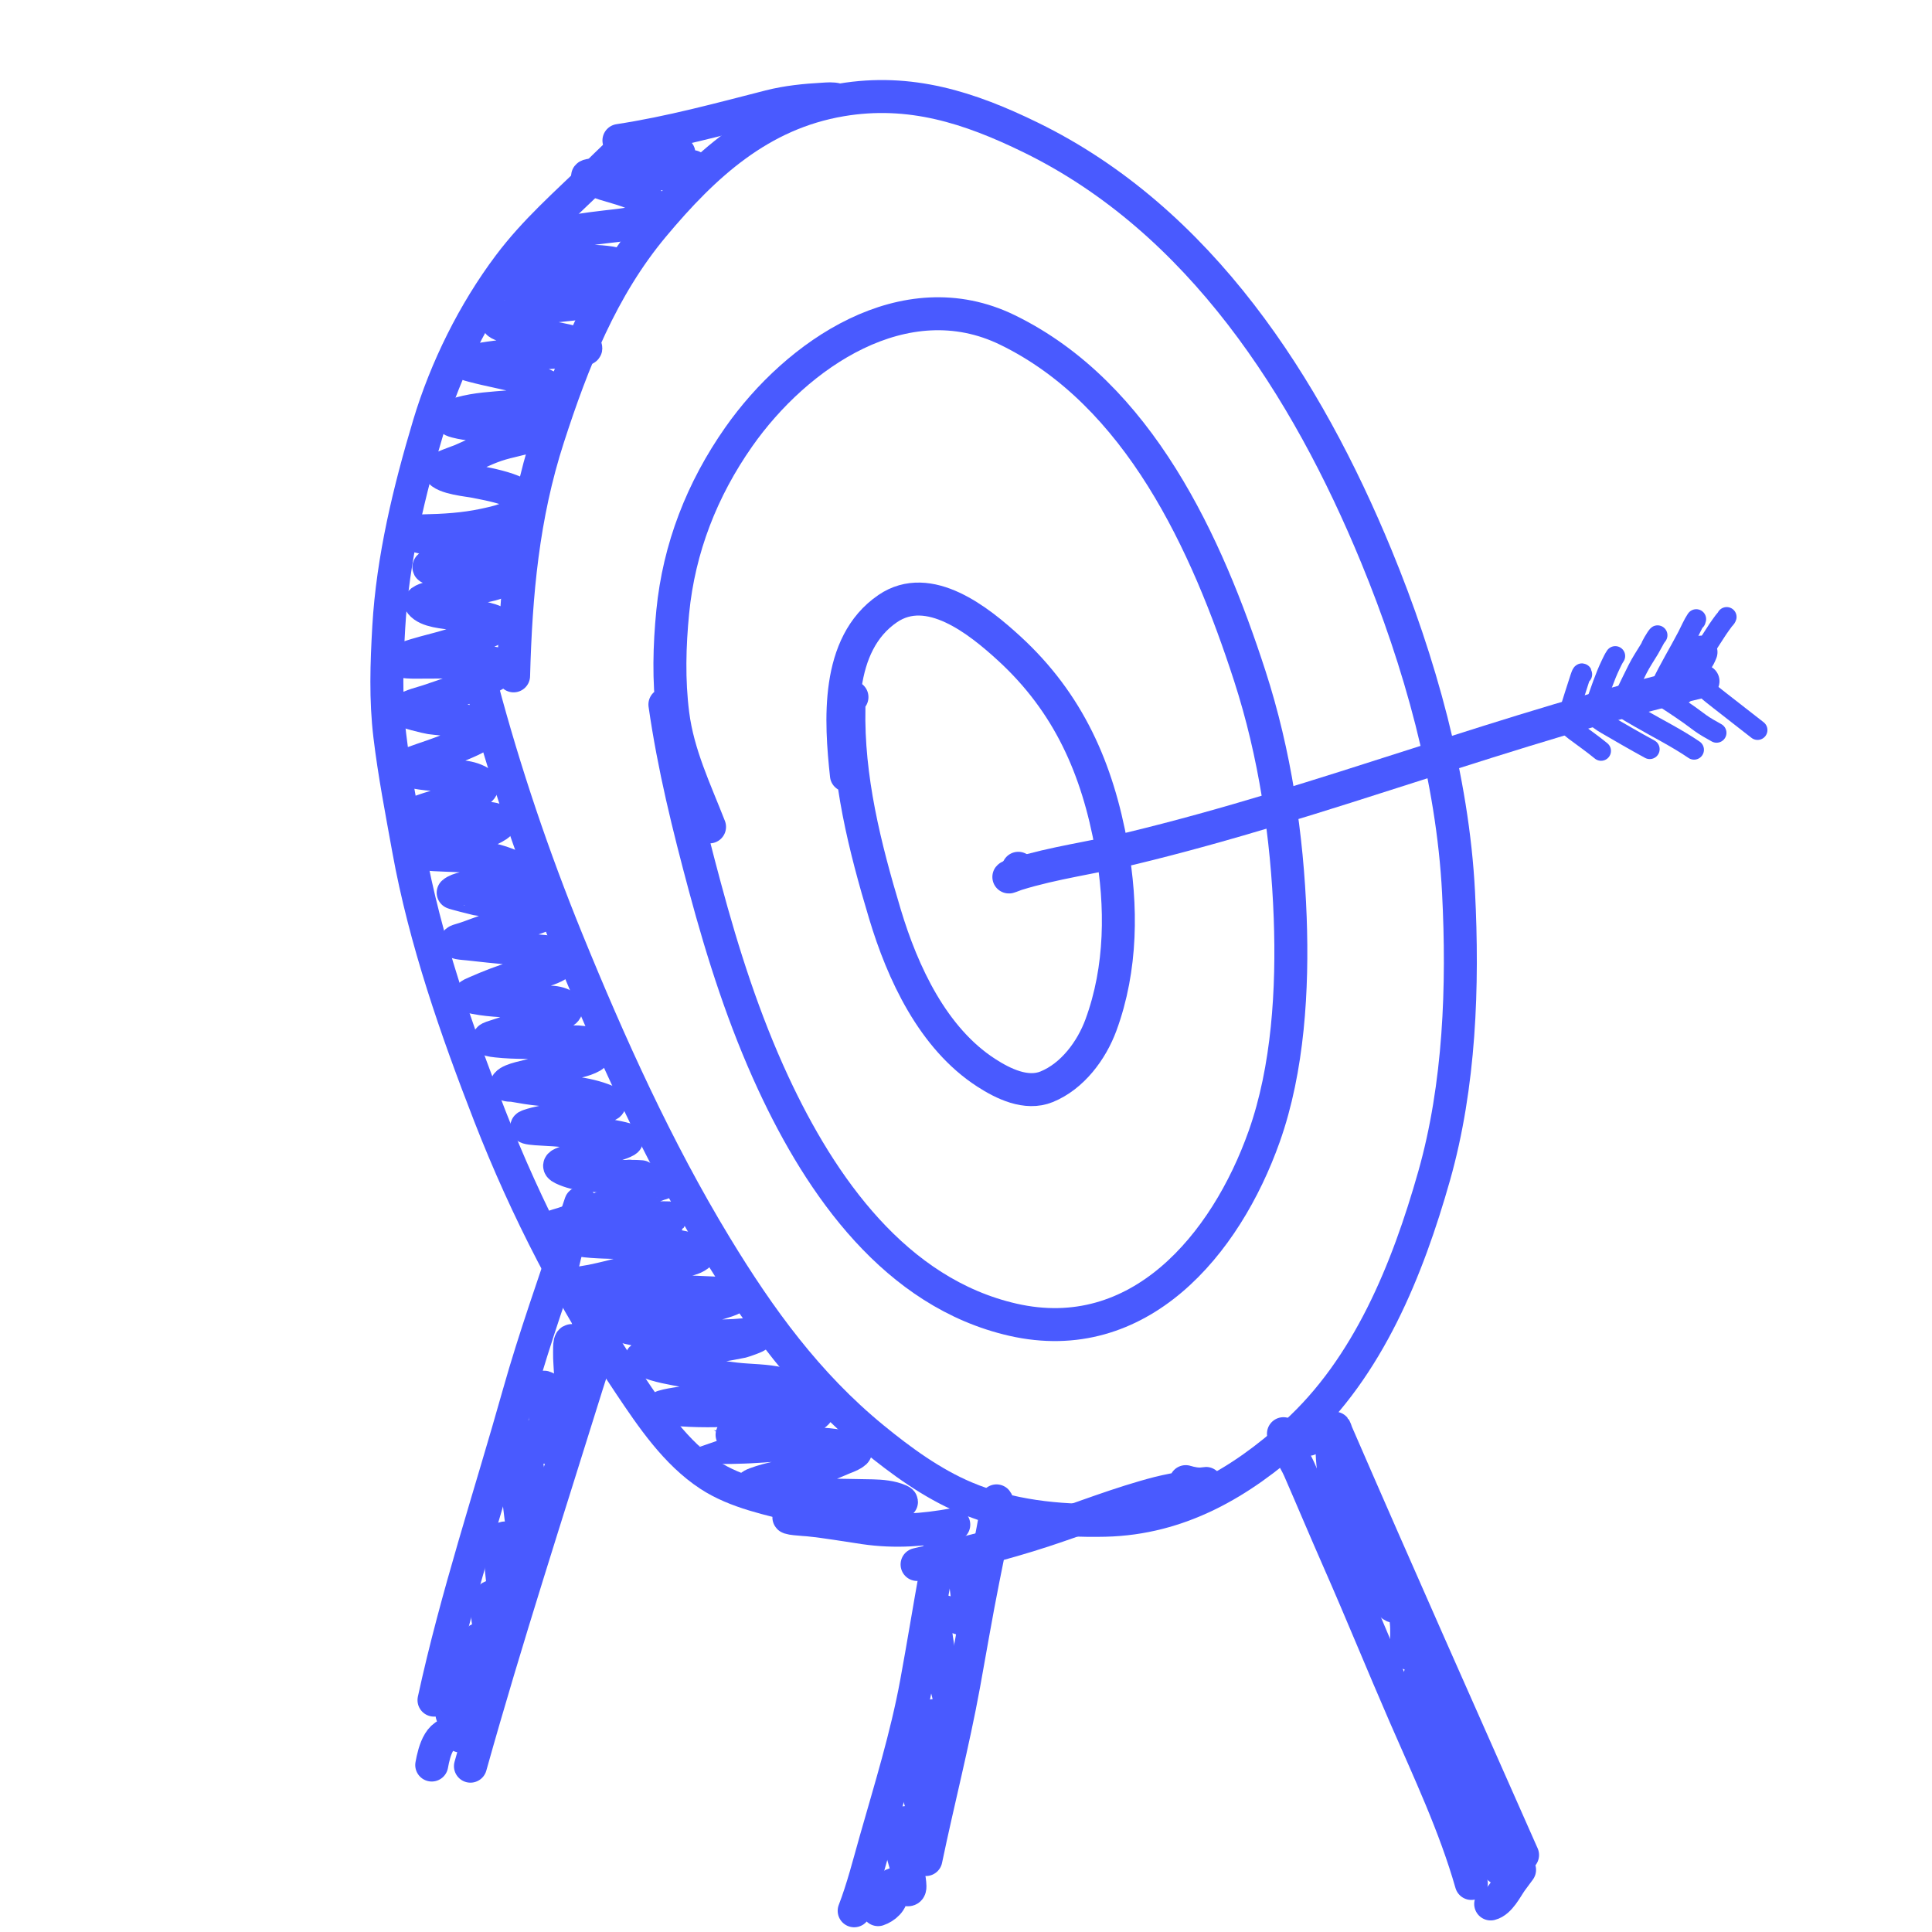 <?xml version="1.0" encoding="UTF-8"?> <svg xmlns="http://www.w3.org/2000/svg" width="293" height="293" viewBox="0 0 293 293" fill="none"> <path d="M73.061 104.099C76.504 117.073 80.907 130.071 85.969 142.497C92.43 158.359 99.653 174.35 108.557 189.005C115.205 199.945 122.445 209.924 132.415 218.086C136.673 221.571 141.288 224.942 146.384 227.105C152.994 229.91 160.48 230.725 167.602 230.556C178.888 230.29 188.128 224.889 196.362 217.445C207.506 207.37 213.479 192.508 217.498 178.329C221.389 164.597 221.922 149.511 221.197 135.336C220.318 118.121 215.283 100.264 208.743 84.389C198.147 58.671 181.978 33.398 156.327 20.855C147.011 16.299 138.01 13.399 127.577 15.159C115.298 17.232 106.851 24.991 99.086 34.279C91.275 43.621 86.854 54.852 83.138 66.335C79.266 78.3 78.234 90.031 77.891 102.499" stroke="#495AFF" stroke-width="5" stroke-linecap="round"></path> <path d="M100.837 106.841C102.184 116.259 104.442 125.362 106.909 134.541C109.641 144.708 112.824 154.678 117.263 164.25C124.515 179.888 135.823 196.088 153.614 200.145C172.719 204.503 185.878 188.824 191.724 172.35C195.369 162.081 196.063 149.97 195.668 139.172C195.217 126.828 193.351 114.266 189.536 102.501C183.058 82.519 172.762 59.755 152.77 50.031C137.216 42.466 120.846 53.704 112.037 66.258C106.461 74.207 102.972 83.127 102.025 92.789C101.521 97.933 101.383 103.185 102.04 108.327C102.818 114.418 105.403 119.754 107.607 125.402" stroke="#495AFF" stroke-width="5" stroke-linecap="round"></path> <path d="M129.205 105.718C128.662 105.494 128.761 106.687 128.748 107.285C128.515 118.005 131.147 128.442 134.208 138.629C136.88 147.523 141.465 157.454 149.564 162.69C152.131 164.35 155.635 166.074 158.726 164.817C162.646 163.223 165.544 159.309 166.964 155.453C170.126 146.866 170.174 137.407 168.573 128.48C166.44 116.596 162.062 106.596 153.037 98.329C148.483 94.157 140.884 88.026 134.621 92.304C126.704 97.712 127.484 109.379 128.366 117.571" stroke="#495AFF" stroke-width="5" stroke-linecap="round"></path> <path d="M126.925 15.108C126.243 14.919 125.53 14.999 124.831 15.038C122.116 15.189 119.381 15.457 116.74 16.132C109.122 18.079 101.651 20.121 93.865 21.305" stroke="#495AFF" stroke-width="5" stroke-linecap="round"></path> <path d="M96.168 21.232C94.153 22.695 92.256 24.675 90.46 26.413C85.802 30.921 81.126 34.996 77.2 40.221C71.862 47.322 67.606 55.914 65.054 64.428C62.083 74.337 59.555 84.74 58.959 95.09C58.641 100.626 58.456 106.061 59.117 111.576C59.808 117.341 60.922 123.064 61.953 128.777C64.436 142.535 69.195 156.171 74.255 169.168C79.837 183.505 86.936 197.2 95.517 209.985C98.847 214.946 102.483 220.355 107.577 223.695C111.648 226.364 116.792 227.349 121.448 228.532" stroke="#495AFF" stroke-width="5" stroke-linecap="round"></path> <path d="M179.825 224.699C180.619 224.943 181.623 225.147 182.447 225.029C184.691 224.708 177.983 225.833 175.789 226.396C169.859 227.919 164.131 230.223 158.321 232.131C151.987 234.211 145.569 235.764 139.08 237.262" stroke="#495AFF" stroke-width="5" stroke-linecap="round"></path> <path d="M154.43 131.68L154.374 131.881" stroke="#495AFF" stroke-width="5" stroke-linecap="round"></path> <path d="M153.238 132.867C152.414 133.274 153.948 132.65 154.209 132.569C159.852 130.821 165.731 130.072 171.463 128.691C200.802 121.623 228.905 110.182 258.271 103.308" stroke="#495AFF" stroke-width="5" stroke-linecap="round"></path> <path d="M257.968 98.899C257.26 100.761 255.559 102.155 254.763 104.004C254.229 105.242 255.432 103.699 255.636 103.45" stroke="#495AFF" stroke-width="5" stroke-linecap="round"></path> <path d="M100.501 23.757C100.946 23.637 101.394 23.569 101.846 23.48C102.208 23.408 103.29 23.169 102.924 23.219C102.041 23.339 99.209 23.968 98.963 24.022C96.96 24.463 94.944 24.904 92.965 25.451C92.909 25.467 92.39 25.582 92.698 25.706C94.522 26.439 96.865 26.524 98.803 26.425C100.602 26.332 103.114 26.416 104.788 25.581C106.42 24.766 101.125 25.459 99.315 25.69C96.308 26.074 93.277 26.178 90.261 26.476C88.978 26.604 88.609 26.688 89.923 27.259C92.184 28.242 94.704 28.562 96.892 29.714C97.665 30.12 99.632 31.07 99.179 32.265C98.611 33.762 95.535 33.887 94.302 34.109C93.222 34.303 81.261 35.337 81.799 36.903C82.391 38.627 85.351 38.981 86.802 39.276C88.724 39.666 90.66 39.553 92.575 39.863C93.795 40.06 92.881 40.196 92.089 40.319C87.951 40.959 83.649 40.944 79.583 41.99C79.214 42.086 76.902 42.714 77.706 43.283C79.419 44.498 81.578 44.39 83.572 44.51C85.499 44.627 87.409 44.91 89.337 45.005C90.298 45.053 92.515 45.137 90.338 45.591C85.591 46.582 80.78 46.144 76.331 48.348C75.582 48.72 75.053 48.83 76.021 49.237C78.395 50.234 80.794 50.723 83.327 51.154C85.097 51.455 86.723 51.747 88.374 52.475C89.484 52.964 88.402 53.002 87.582 53.092C82.078 53.699 76.577 53.66 71.136 54.836C70.062 55.068 71.174 55.332 71.675 55.466C74.256 56.16 76.889 56.592 79.467 57.312C81.147 57.781 82.728 58.345 84.186 59.32C84.751 59.698 85.345 59.861 84.374 60.272C79.881 62.173 74.573 61.368 69.903 62.664C69.059 62.899 67.288 63.439 69.171 63.928C72.79 64.868 76.669 64.25 80.353 64.692C81.722 64.856 83.143 65.188 81.07 65.928C79.197 66.596 77.212 66.874 75.326 67.501C73.462 68.121 71.738 69.043 69.937 69.81C69.6 69.954 66.428 71.047 66.573 71.301C67.284 72.549 71.124 72.814 72.196 73.058C73.292 73.307 81.513 74.572 79.298 77.055C77.835 78.694 75.46 79.174 73.415 79.613C70.4 80.26 67.284 80.446 64.209 80.505C63.373 80.521 61.262 80.606 63.245 81.271C65.231 81.938 67.808 81.754 69.876 81.8C71.818 81.843 73.768 81.777 75.71 81.774C75.857 81.773 78.585 81.689 77.626 82.218C75.58 83.348 73.132 83.389 70.897 83.864C68.976 84.273 67.226 84.996 65.422 85.74C64.41 86.158 65.659 86.21 66.184 86.302C68.722 86.744 71.29 86.716 73.841 87.03C74.766 87.144 75.647 87.346 76.543 87.592C76.945 87.703 76.337 87.97 76.229 88.021C75.112 88.548 73.871 88.839 72.656 89.02C70.202 89.388 67.843 89.615 65.523 90.556C65.342 90.629 63.495 91.098 63.809 91.493C64.816 92.757 67.438 92.828 68.881 93.082C70.774 93.416 73.26 93.492 75.028 94.271C76.147 94.765 75.27 95.163 74.518 95.531C72.156 96.686 69.577 97.525 67.05 98.227C65.256 98.725 63.447 99.136 61.692 99.766C59.492 100.557 63.406 100.418 64.017 100.421C66.538 100.436 69.076 100.322 71.594 100.456C72.691 100.515 75.296 100.285 76.247 101.096C76.828 101.592 73.119 103.287 73.023 103.329C70.407 104.478 67.705 105.356 65.004 106.274C63.866 106.661 62.403 106.953 61.38 107.636C60.977 107.905 64.92 108.809 65.237 108.851C67.589 109.162 69.971 109.214 72.318 109.56C72.777 109.627 74.786 109.692 73.933 110.593C72.664 111.933 70.379 112.676 68.737 113.421C66.707 114.341 64.596 114.94 62.517 115.715C60.77 116.366 61.827 116.905 63.148 117.14C65.301 117.524 67.507 117.574 69.68 117.764C70.837 117.865 71.868 118.075 72.854 118.693C73.956 119.383 71.865 120.474 71.344 120.733C70.636 121.085 62.277 123.185 62.396 123.784C62.551 124.57 65.639 124.397 66.152 124.381C68.656 124.306 71.192 124.092 73.694 124.096C74.303 124.097 75.319 124.197 75.757 124.72C76.114 125.147 72.726 126.507 72.449 126.602C70.283 127.345 67.982 127.679 65.795 128.392C65.06 128.631 62.059 129.29 64.335 129.505C68.51 129.899 72.791 129.49 76.781 131.033C77.742 131.405 80.88 132.839 78.519 133.614C76.457 134.29 74.214 134.134 72.085 134.424C71.192 134.546 69.486 134.742 68.727 135.385C68.683 135.422 72.058 136.291 72.211 136.317C75.304 136.847 78.48 136.959 81.548 137.605C82.059 137.712 83.831 138.016 82.579 138.649C80.307 139.796 77.588 140.093 75.148 140.733C73.319 141.212 71.6 142.033 69.78 142.548C68.181 143.001 70.395 143.083 71.052 143.16C75.174 143.64 79.316 143.987 83.442 144.386C83.831 144.423 86.323 144.571 85.549 145.472C83.962 147.319 80.521 147.544 78.357 148.178C76.257 148.793 74.147 149.623 72.144 150.506C71.212 150.917 70.791 151.057 72.08 151.307C74.665 151.807 77.328 151.795 79.946 151.986C81.513 152.101 83.566 151.698 85.055 152.276C88.028 153.43 82.142 154.684 81.41 154.941C79.453 155.63 77.533 156.384 75.55 156.998C74.011 157.475 73.424 157.667 75.35 157.876C78.218 158.188 81.058 158.069 83.933 158.09C85.723 158.103 88.078 157.707 89.772 158.466C90.65 158.86 90.644 159.698 89.787 160.197C88.54 160.923 86.853 161.11 85.482 161.478C83.921 161.897 82.411 162.407 80.894 162.959C80.062 163.262 77.497 163.629 76.888 164.372C76.675 164.632 77.537 164.557 77.868 164.616C79.199 164.856 80.533 165.081 81.879 165.211C85.144 165.525 88.859 165.692 91.934 166.982C92.156 167.075 92.701 167.355 92.294 167.547C89.992 168.633 87.176 168.966 84.72 169.616C83.23 170.011 81.609 170.214 80.153 170.719C78.717 171.218 83.151 171.249 84.664 171.401C88.082 171.746 91.634 171.876 94.97 172.792C95.586 172.961 92.883 173.786 92.702 173.838C90.334 174.523 88.006 175.389 85.711 176.289C85.059 176.544 84.387 176.752 85.351 177.213C87.667 178.318 90.34 178.303 92.845 178.412C94.302 178.475 95.795 178.336 97.244 178.458C97.841 178.508 96.027 178.533 95.45 178.374" stroke="#495AFF" stroke-width="5" stroke-linecap="round"></path> <path d="M100.015 179.186C100.256 179.23 100.89 179.075 100.744 179.272C100.643 179.41 99.948 179.583 99.856 179.617C98.601 180.088 97.356 180.581 96.104 181.058C92.24 182.534 88.517 184.711 84.542 185.821C81.591 186.645 90.672 185.553 93.707 185.139C96.17 184.802 103.598 184.427 101.16 184.91C97.178 185.699 93.167 186.334 89.207 187.25C89.164 187.26 87.267 187.673 87.274 187.734C87.338 188.305 92.145 188.391 92.613 188.406C96.45 188.532 100.562 188.353 104.31 189.352C104.6 189.43 106.547 189.696 106.101 190.163C104.925 191.395 101.998 191.264 100.463 191.618C96.881 192.445 93.381 193.519 89.769 194.262C88.972 194.426 87.711 194.522 86.942 194.959C86.011 195.489 89.073 195.214 90.144 195.249C93.414 195.357 96.667 195.531 99.931 195.761C102.246 195.923 104.564 195.889 106.878 196.032C108.263 196.118 109.96 196.053 111.279 196.578C111.975 196.855 108.756 197.736 108.596 197.764C105.312 198.333 102.011 198.632 98.747 199.356C97.194 199.7 95.576 199.979 94.07 200.502C93.347 200.753 93.773 200.924 94.416 201.12C96.982 201.904 99.782 202.016 102.435 202.316C105.396 202.652 108.35 202.681 111.327 202.541C112.419 202.489 113.669 202.235 114.75 202.532C115.066 202.618 112.683 203.423 112.602 203.439C107.704 204.46 102.642 204.903 97.713 205.832C97.099 205.947 97.146 206.064 97.748 206.332C99.758 207.229 102.045 207.54 104.191 207.963C106.631 208.444 109.09 208.852 111.561 209.136C113.785 209.392 116.157 209.33 118.336 209.859C118.667 209.94 119.824 210.052 120.071 210.336C120.223 210.511 119.614 210.417 119.385 210.45C118.193 210.624 117.005 210.791 115.805 210.907C112.477 211.231 109.23 211.65 105.962 212.361C104.205 212.743 102.239 212.819 100.525 213.323C100.399 213.36 102.908 213.79 103.271 213.815C106.849 214.069 110.423 213.94 113.997 213.676C116.267 213.508 118.542 213.101 120.822 213.202C120.945 213.207 124.36 213.457 124.185 213.831C123.625 215.023 120.979 215.735 119.858 215.998C116.935 216.683 113.923 216.798 111.022 217.597C110.854 217.644 106.909 218.899 106.913 218.908C107.259 219.71 111.25 219.498 111.803 219.49C116.978 219.414 122.352 218.402 127.496 219.356C128.114 219.471 129.122 219.558 129.681 219.924C130.251 220.297 127.944 221.125 127.934 221.13C125.874 222.02 123.747 222.901 121.543 223.36C119.175 223.854 116.848 224.169 114.564 225.02C113.062 225.579 114.13 225.899 115.268 226.211C117.926 226.941 120.883 226.681 123.608 226.718C126.507 226.757 129.414 226.778 132.312 226.85C133.648 226.883 135.189 227.012 136.429 227.563C137.482 228.031 135.33 227.885 134.983 227.911C131.865 228.141 128.857 228.795 125.77 229.243C123.836 229.524 121.88 229.631 119.958 229.996C118.538 230.265 122.322 230.473 122.602 230.501C125.463 230.789 128.259 231.293 131.101 231.706C135.775 232.385 140.044 232.041 144.648 231.22" stroke="#495AFF" stroke-width="5" stroke-linecap="round"></path> <path d="M202.414 216.736C202.347 216.203 202.691 217.276 202.74 217.389C212.008 238.753 221.479 260.027 230.907 281.321" stroke="#495AFF" stroke-width="5" stroke-linecap="round"></path> <path d="M194.643 217.427C194.815 219.147 196.36 221.278 197.041 222.838C199.039 227.413 200.967 232.018 202.979 236.586C206.43 244.418 209.649 252.348 213.062 260.196C216.703 268.567 220.624 276.846 223.136 285.638" stroke="#495AFF" stroke-width="5" stroke-linecap="round"></path> <path d="M198.441 218.291C198.937 217.845 199.667 217.503 200.331 217.475C202.139 217.4 201.969 219.939 202.068 221.15C202.22 223.005 202.347 224.818 202.653 226.656C202.809 227.589 202.935 227.313 203.612 227.03C203.804 226.951 203.622 229.213 203.622 229.496C203.622 230.312 203.618 231.436 204.054 232.163C204.325 232.615 205.194 232.258 205.637 232.528C207.114 233.428 207.075 235.608 207.325 237.094C207.505 238.164 207.543 240.233 208.285 241.133C208.623 241.544 209.224 241.258 209.666 241.258C211.039 241.258 210.106 243.675 211.825 243.675C213.719 243.675 213.292 247.969 213.292 249.413C213.292 249.757 213.163 250.579 213.58 250.746C214.064 250.939 215.199 250.463 215.451 250.631C216.827 251.548 214.222 255.502 215.288 257.126C215.793 257.895 216.543 258.476 217.072 259.236C218.328 261.041 218.29 262.563 218.55 264.628C218.853 267.039 221.024 265.839 221.063 267.948C221.094 269.614 221.229 271.435 221.869 272.994C222.498 274.524 223.802 275.44 224.162 277.129C224.657 279.449 226.022 283.625 229.084 284.046C229.507 284.104 230.082 284.031 230.369 283.672C230.785 283.152 229.574 284.74 229.189 285.283C228.436 286.346 227.453 288.401 226.071 288.747" stroke="#495AFF" stroke-width="5" stroke-linecap="round"></path> <path d="M151.126 227.616C151.524 228.113 151.099 229.188 151.01 229.688C150.43 232.964 149.754 236.212 149.101 239.474C148.037 244.796 147.14 250.137 146.166 255.476C144.542 264.371 142.263 273.159 140.419 282.012" stroke="#495AFF" stroke-width="5" stroke-linecap="round"></path> <path d="M143.182 234.005C142.205 234.222 142.042 237.817 141.954 238.303C140.931 243.945 140.021 249.607 138.98 255.246C137.482 263.36 135.035 271.229 132.783 279.153C131.768 282.722 130.874 286.316 129.54 289.783" stroke="#495AFF" stroke-width="5" stroke-linecap="round"></path> <path d="M146.117 236.077C146.117 238.659 146.717 241.186 146.799 243.752C146.879 246.296 145.942 245.627 144.084 244.75C141.945 243.741 141.647 244.492 141.848 246.851C142.22 251.198 143.52 255.602 144.563 259.831C144.778 260.703 143.972 260.667 143.163 260.493C141.514 260.14 140.913 259.602 141.052 261.98C141.147 263.607 142.683 266.948 141.359 268.36C140.496 269.281 139.224 267.591 138.347 267.679C137.826 267.731 139.757 273.644 139.968 274.212C140.42 275.431 140.508 276.461 138.903 276.486C136.966 276.516 136.485 275.768 136.485 278.414C136.485 281.067 137.935 283.513 138.001 286.08C138.051 288.01 134.733 283.712 135.2 287.154C135.355 288.295 134.166 289.277 133.166 289.61" stroke="#495AFF" stroke-width="5" stroke-linecap="round"></path> <path d="M84.641 195.669C85.134 191.975 86.032 188.756 87.145 185.221C87.415 184.365 87.706 183.52 87.989 182.669C88.351 181.584 87.284 184.845 86.924 185.931C84.124 194.402 81.092 202.808 78.674 211.402C74.335 226.829 69.214 242.179 65.818 257.836" stroke="#495AFF" stroke-width="5" stroke-linecap="round"></path> <path d="M94.657 193.769C94.909 193.738 94.881 192.891 94.302 194.479C92.434 199.605 90.635 204.773 89.016 209.983C83.03 229.244 76.784 248.425 71.345 267.852" stroke="#495AFF" stroke-width="5" stroke-linecap="round"></path> <path d="M90.859 196.187C90.456 196.114 90.138 195.688 89.727 195.688C88.439 195.688 89.16 199.637 89.228 200.283C89.45 202.409 89.803 204.62 89.803 206.759C89.803 207.119 89.298 206.245 89.074 205.963C88.485 205.22 87.872 204.496 87.28 203.756C86.261 202.483 86.399 204.225 86.378 205.157C86.336 207.055 86.864 209.616 86.177 211.431C85.546 213.097 82.416 209.802 82.416 210.453C82.416 211.451 83.09 219.524 82.704 219.499C81.732 219.437 81.02 217.783 80.152 217.849C78.678 217.963 79.834 221.78 79.941 222.339C80.002 222.657 80.608 226.583 80.382 226.464C79.752 226.135 79.254 225.073 78.598 224.891C78.11 224.756 79.783 234.708 79.423 235.003C78.308 235.915 76.238 230.863 75.96 234.705C75.794 236.99 76.235 239.553 76.439 241.843C76.523 242.785 76.401 242.695 75.585 242.304C72.861 240.996 74.101 246.383 74.444 247.753C74.686 248.72 74.353 248.568 73.436 248.424C71.767 248.163 71.3 251.277 71 252.396C70.544 254.094 70.405 256.081 69.752 257.701C69.461 258.425 68.924 258.219 68.62 258.642C68.006 259.496 69.187 261.61 69.541 262.383C69.881 263.125 70.432 263.549 69.58 263.189C66.73 261.986 65.85 265.607 65.474 267.679" stroke="#495AFF" stroke-width="5" stroke-linecap="round"></path> <path d="M256.224 102.236H256.3" stroke="#495AFF" stroke-width="3" stroke-linecap="round"></path> <path d="M261.862 93.566C261.815 93.741 261.555 93.968 261.457 94.099C260.808 94.963 260.215 95.847 259.641 96.763C258.322 98.867 256.795 100.956 255.954 103.311" stroke="#495AFF" stroke-width="3" stroke-linecap="round"></path> <path d="M257.182 94.103C257.188 94.043 257.267 93.845 257.246 93.877C256.702 94.693 256.331 95.613 255.88 96.48C254.573 98.988 253.085 101.397 251.888 103.963" stroke="#495AFF" stroke-width="3" stroke-linecap="round"></path> <path d="M250.391 97.94C250.587 97.547 250.814 97.148 251.056 96.782C251.147 96.644 251.237 96.495 251.348 96.371C251.492 96.208 251.116 96.692 251.115 96.693C250.776 97.259 250.497 97.859 250.156 98.426C249.534 99.459 248.87 100.434 248.328 101.516C247.738 102.691 247.167 103.872 246.593 105.054C246.18 105.904 245.743 106.689 245.403 107.569" stroke="#495AFF" stroke-width="3" stroke-linecap="round"></path> <path d="M245.481 106.84C245.469 106.791 245.67 107.045 245.794 107.134C246.716 107.795 247.711 108.346 248.691 108.912C251.444 110.503 254.281 111.915 256.914 113.707" stroke="#495AFF" stroke-width="3" stroke-linecap="round"></path> <path d="M252.041 105.344C252.016 105.344 251.862 105.329 251.875 105.37C251.897 105.438 251.985 105.513 252.033 105.555C252.459 105.935 252.967 106.237 253.441 106.55C254.378 107.168 255.313 107.786 256.225 108.439C256.773 108.831 257.306 109.242 257.851 109.637C258.648 110.213 259.477 110.656 260.328 111.137" stroke="#495AFF" stroke-width="3" stroke-linecap="round"></path> <path d="M257.987 103.771C257.701 103.58 258.445 104.285 258.699 104.517C259.379 105.136 260.119 105.694 260.839 106.265C262.729 107.762 264.652 109.218 266.543 110.715" stroke="#495AFF" stroke-width="3" stroke-linecap="round"></path> <path d="M244.966 99.491C244.689 99.9 244.485 100.352 244.271 100.795C243.339 102.731 242.692 104.78 241.962 106.796" stroke="#495AFF" stroke-width="3" stroke-linecap="round"></path> <path d="M241.368 108.131C241.448 108.147 241.515 108.242 241.566 108.296C242.163 108.939 242.813 109.412 243.572 109.852C245.772 111.123 247.96 112.41 250.194 113.619" stroke="#495AFF" stroke-width="3" stroke-linecap="round"></path> <path d="M239.959 102.273C239.959 101.654 239.561 102.956 239.538 103.027C239.037 104.604 238.514 106.179 238.03 107.761" stroke="#495AFF" stroke-width="3" stroke-linecap="round"></path> <path d="M237.289 109.8C237.856 109.989 238.349 110.514 238.818 110.863C240.159 111.862 241.522 112.816 242.814 113.879" stroke="#495AFF" stroke-width="3" stroke-linecap="round"></path> </svg> 